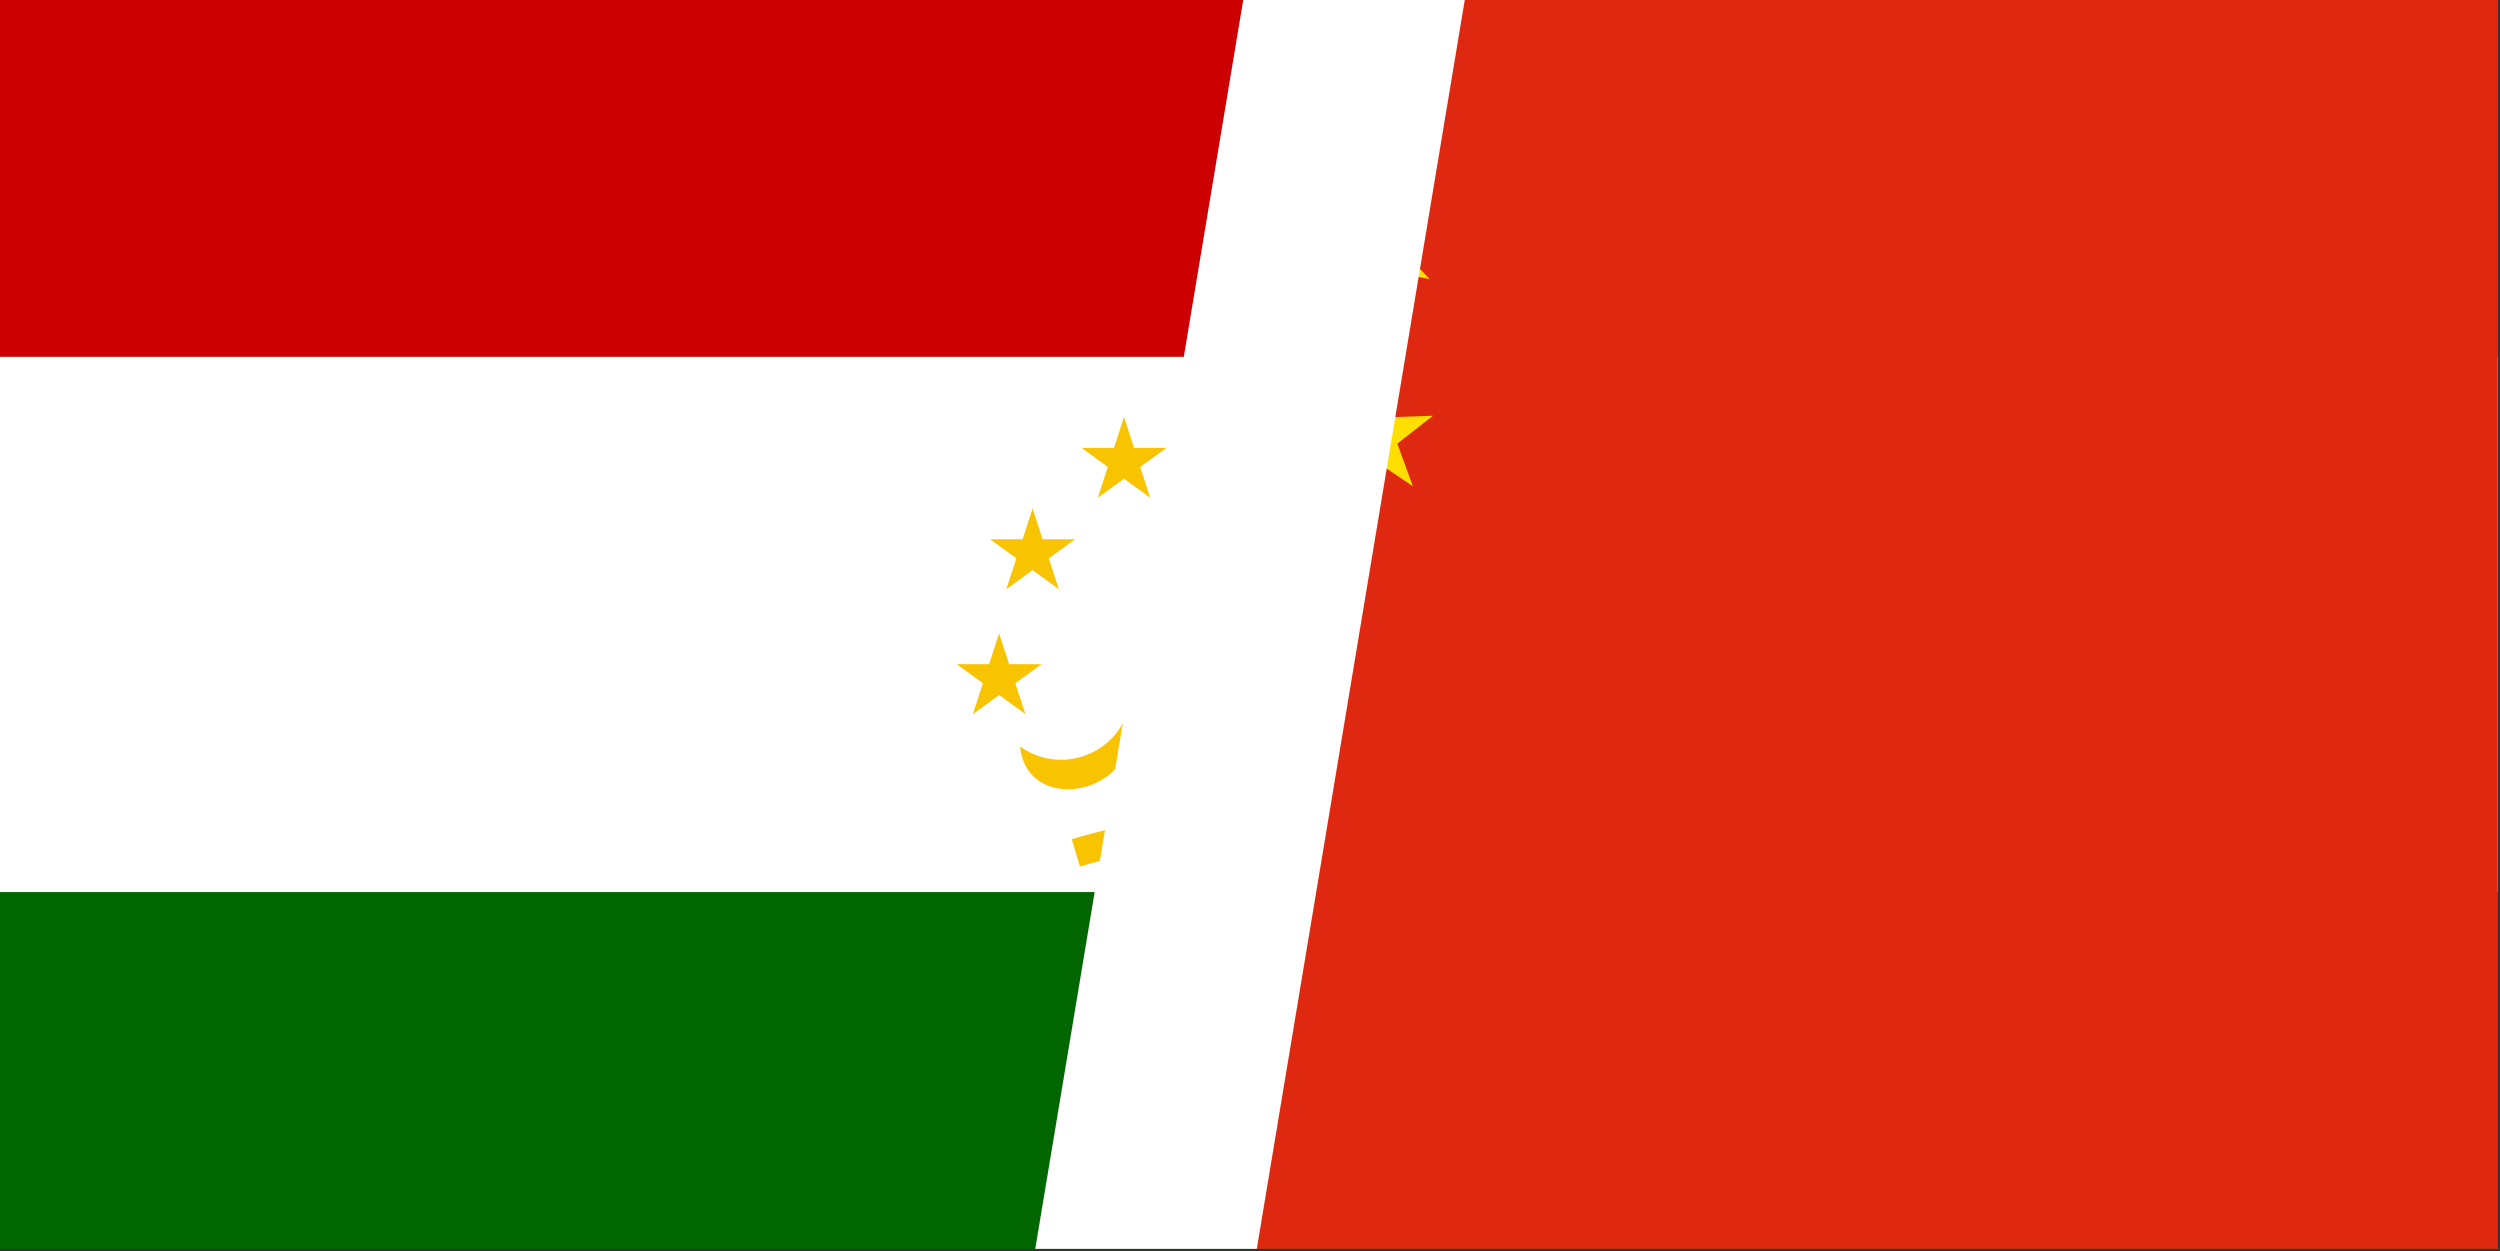 <svg width="1135" height="568" xmlns="http://www.w3.org/2000/svg" xmlns:xlink="http://www.w3.org/1999/xlink" overflow="hidden"><rect width="100%" height="100%" fill="#333333" stroke="none"/><defs><clipPath id="clip0"><rect x="2411" y="2188" width="567" height="567"/></clipPath><clipPath id="clip1"><rect x="2411" y="2188" width="567" height="567"/></clipPath><clipPath id="clip2"><rect x="2127" y="2188" width="851" height="567"/></clipPath></defs><g transform="translate(-1844 -2188)"><g><g><g><path d="M1844 2188 2978 2188 2978 2755 1844 2755Z" fill="#006600"/><path d="M1844 2188 2978 2188 2978 2593 1844 2593Z" fill="#FFFFFF"/><path d="M1844 2188 2978 2188 2978 2350 1844 2350Z" fill="#CC0000"/><path d="M2388.32 2463.97C2391.13 2459.13 2397.33 2457.49 2402.16 2460.3 2405.18 2462.06 2407.09 2465.25 2407.19 2468.75L2407.19 2509.25 2414.81 2509.25 2414.81 2468.75C2414.98 2463.16 2419.65 2458.76 2425.24 2458.94 2428.73 2459.04 2431.92 2460.95 2433.68 2463.97 2437.83 2451.44 2431.05 2437.92 2418.52 2433.76 2406 2429.61 2392.47 2436.4 2388.32 2448.92 2386.7 2453.81 2386.7 2459.08 2388.32 2463.97" fill="#F8C300"/><path d="M2393.75 2453.4C2400.56 2452 2407.51 2455.12 2411 2461.13 2414.49 2455.12 2421.44 2452 2428.25 2453.4 2426.94 2443.87 2418.16 2437.2 2408.63 2438.51 2400.89 2439.58 2394.81 2445.66 2393.75 2453.4" fill="#FFFFFF"/><path d="M2407.19 2493.07C2405.67 2510 2390.71 2522.49 2373.78 2520.97 2366.94 2520.36 2360.49 2517.47 2355.48 2512.76 2348.94 2529.18 2330.33 2537.19 2313.91 2530.65 2311.5 2529.68 2309.21 2528.43 2307.09 2526.91 2310.05 2556.42 2354.28 2550.39 2357.57 2521.7 2371.47 2546.1 2402.02 2539.11 2410.96 2509.23Z" fill="#F8C300"/><path d="M563.193 305.068C561.672 321.999 546.714 334.492 529.783 332.971 522.936 332.356 516.492 329.467 511.479 324.764 504.939 341.18 486.33 349.186 469.914 342.646 467.498 341.683 465.207 340.429 463.094 338.912 466.05 368.417 510.278 362.393 513.573 333.705 527.468 358.098 558.02 351.112 566.96 321.231Z" fill="#F8C300" transform="matrix(-1 0 0 1 2978 2188)"/><path d="M2377.66 2545.46C2371.49 2558.78 2359.16 2561.07 2348.37 2550.32 2348.37 2550.32 2352.7 2547.25 2357.35 2546.41 2356.48 2542.7 2358.26 2537.58 2360.78 2534.81 2363.42 2536.61 2367.1 2540.22 2368.04 2544.42 2374.54 2543.58 2377.66 2545.46 2377.66 2545.46Z" fill="#F8C300"/><path d="M2425.94 2543.95C2417.68 2556.09 2405.14 2556.34 2396.24 2543.98 2396.24 2543.98 2401.02 2541.66 2405.74 2541.58 2405.48 2537.78 2408.08 2533.02 2411.01 2530.69 2413.32 2532.9 2416.37 2537.07 2416.61 2541.36 2423.16 2541.59 2425.94 2543.95 2425.94 2543.95Z" fill="#F8C300"/><path d="M2473.81 2550.32C2463.69 2560.96 2451.27 2559.16 2444.51 2545.51 2444.51 2545.51 2449.6 2544 2454.27 2544.7 2454.64 2540.91 2457.97 2536.63 2461.25 2534.81 2463.17 2537.37 2465.49 2541.97 2465.03 2546.25 2471.46 2547.54 2473.81 2550.32 2473.81 2550.32Z" fill="#F8C300"/><path d="M2332.43 2575.18C2383.7 2559.92 2438.3 2559.92 2489.57 2575.18" stroke="#F8C300" stroke-width="12.96" fill="none"/><path d="M2411 2362.15 2422.9 2398.78 2391.74 2376.14 2430.26 2376.14 2399.1 2398.78Z" fill="#F8C300"/><path d="M2354.3 2377.34 2366.2 2413.98 2335.04 2391.34 2373.56 2391.34 2342.4 2413.98Z" fill="#F8C300"/><path d="M2312.79 2418.85 2324.7 2455.48 2293.53 2432.84 2332.05 2432.84 2300.89 2455.48Z" fill="#F8C300"/><path d="M2297.6 2475.55 2309.5 2512.18 2278.34 2489.54 2316.86 2489.54 2285.7 2512.18Z" fill="#F8C300"/><path d="M0-20.25 11.903 16.383-19.259-6.258 19.259-6.258-11.903 16.383Z" fill="#F8C300" transform="matrix(-1 0 0 1 2467.7 2397.59)"/><path d="M0-20.25 11.903 16.383-19.259-6.258 19.259-6.258-11.903 16.383Z" fill="#F8C300" transform="matrix(-1 0 0 1 2509.21 2439.1)"/><path d="M0-20.25 11.903 16.383-19.259-6.258 19.259-6.258-11.903 16.383Z" fill="#F8C300" transform="matrix(-1 0 0 1 2524.4 2495.8)"/></g></g></g><g clip-path="url(#clip0)"><g clip-path="url(#clip1)"><g clip-path="url(#clip2)"><path d="M0 0 850.024 0 850.024 566.683 0 566.683Z" fill="#DE2910" transform="matrix(1 0 0 1.001 2127.98 2188)"/><path d="M0-85.002 49.963 68.768-80.842-26.267 80.842-26.267-49.963 68.768Z" fill="#FFDE00" transform="matrix(1 0 0 1.001 2269.65 2329.75)"/><path d="M0-28.337 16.656 22.925-26.95-8.756 26.95-8.756-16.656 22.925Z" fill="#FFDE00" transform="matrix(0.92 0.391 -0.391 0.921 2411.32 2244.7)"/><path d="M0-28.342 16.659 22.929-26.955-8.758 26.955-8.758-16.659 22.929Z" fill="#FFDE00" transform="matrix(0.696 0.718 -0.718 0.696 2467.99 2301.4)"/><path d="M0-28.336 16.655 22.924-26.949-8.756 26.949-8.756-16.655 22.924Z" fill="#FFDE00" transform="matrix(0.343 0.94 -0.939 0.343 2467.99 2386.45)"/><path d="M0-28.336 16.655 22.924-26.949-8.756 26.949-8.756-16.655 22.924Z" fill="#FFDE00" transform="matrix(0.936 0.353 -0.353 0.936 2411.32 2443.15)"/></g></g></g><path d="M2314 2755 2408.42 2188 2509 2188 2414.58 2755Z" fill="#FFFFFF" fill-rule="evenodd"/></g></svg>